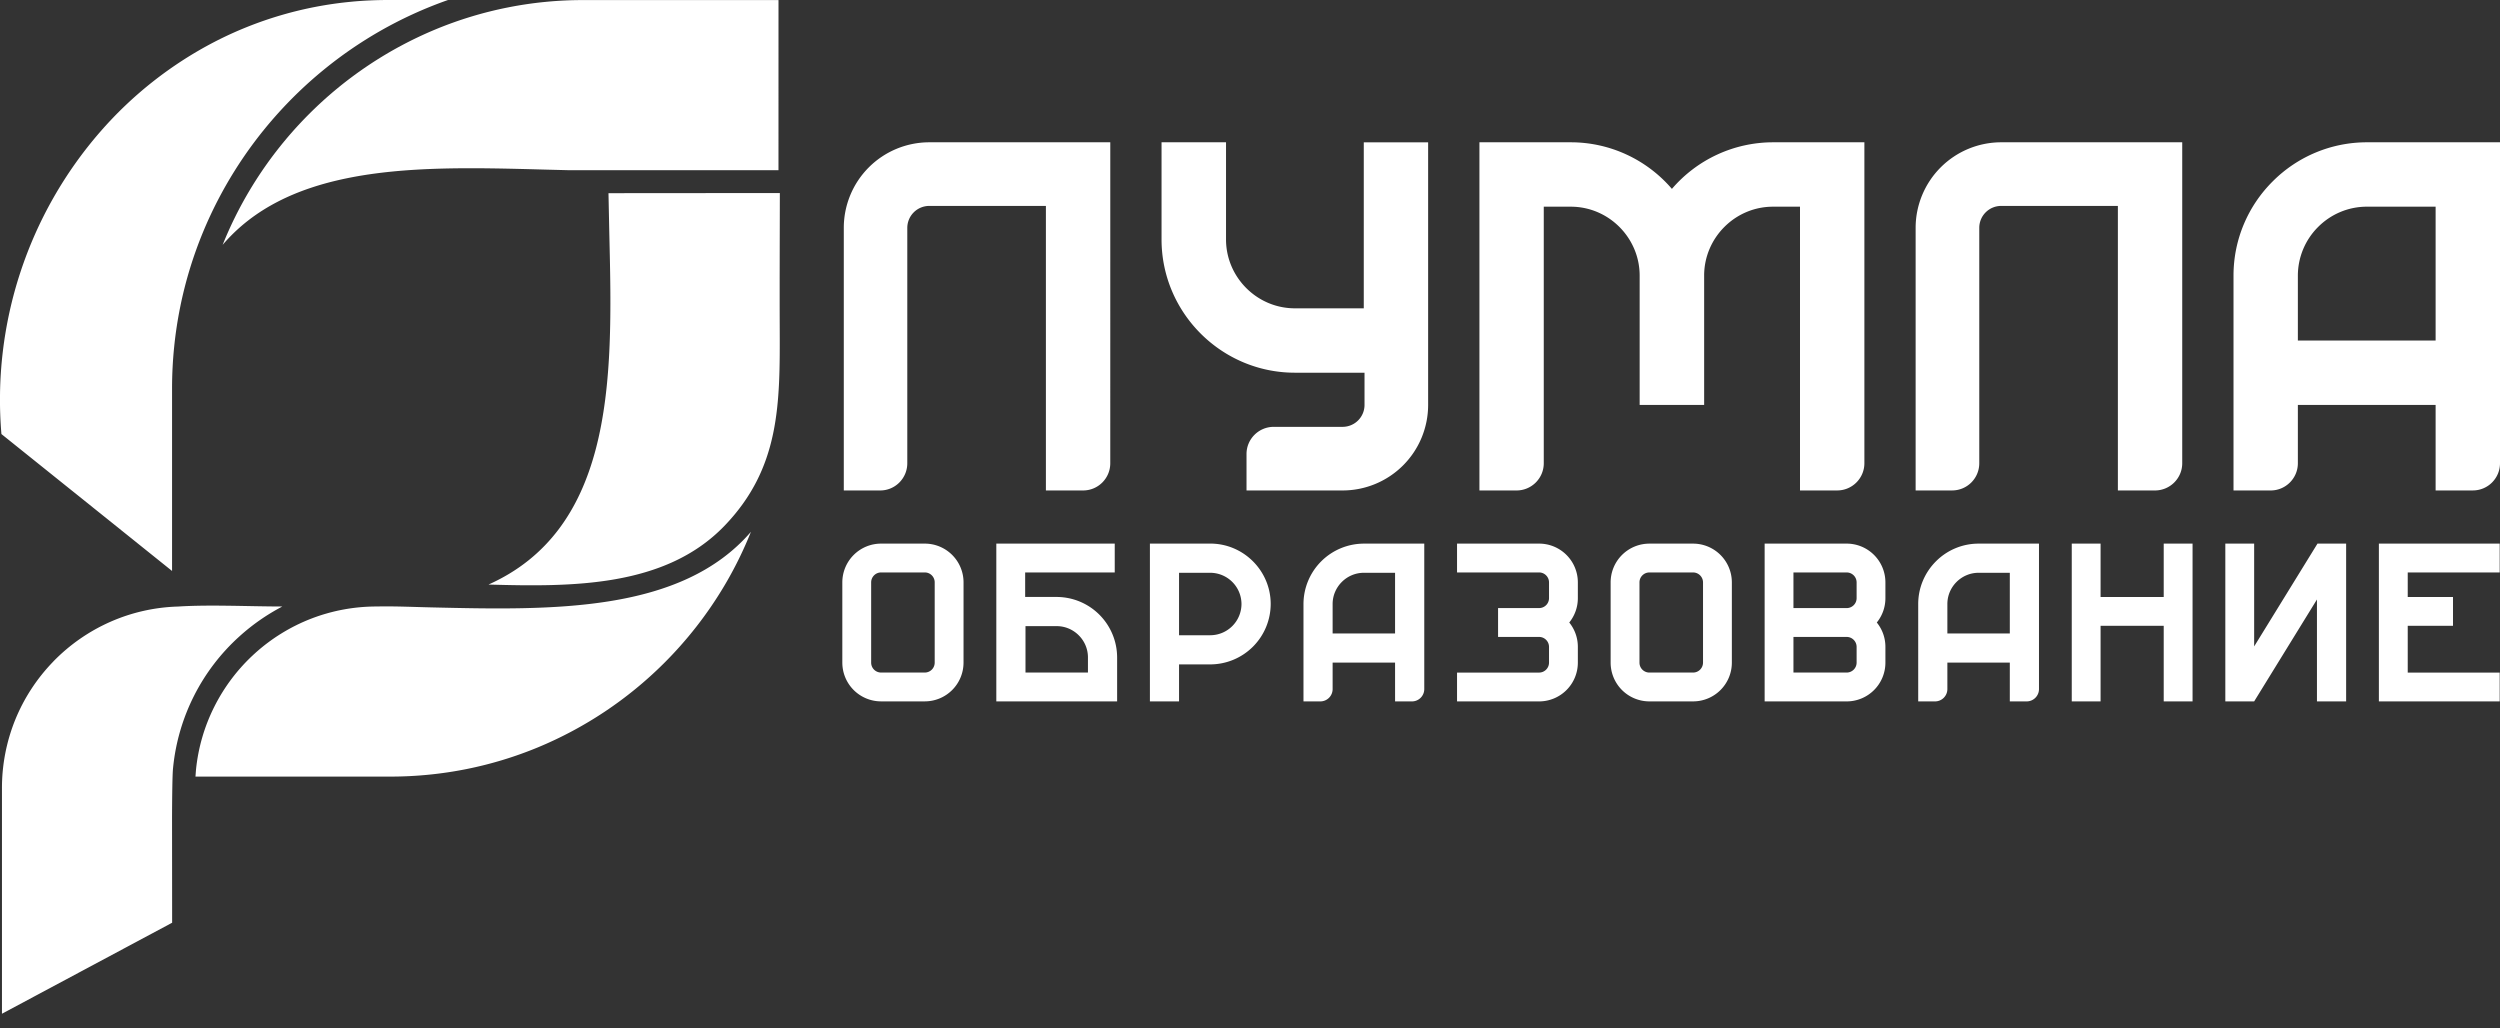<svg xmlns="http://www.w3.org/2000/svg" width="158" height="65" fill="none"><rect width="100%" height="100%" fill="#333333" stroke="none"/><path fill="#fff" d="M41.941 41.938a24.8 24.8 0 0 0 3.803-4.861 24.5 24.5 0 0 0 1.716-3.467c-4.43 5.141-12.61 4.953-20.167 4.778-1.14-.025-2.344-.083-3.478-.058a11.5 11.5 0 0 0-4.135.764 11.5 11.5 0 0 0-3.577 2.205 11.5 11.5 0 0 0-2.552 3.352 11.4 11.4 0 0 0-1.167 4.026l-.03.404h12.31c3.3 0 6.451-.656 9.326-1.845a24.7 24.7 0 0 0 7.951-5.298"/><path fill="#fff" fill-rule="evenodd" d="M3.36 41.819A11.5 11.5 0 0 0 .958 45.5a11.5 11.5 0 0 0-.834 4.31v14.258l10.755-5.752-.006-6.653c.006-1.465.023-2.685.06-3.08l.01-.1a12.89 12.89 0 0 1 4.186-8.26 13 13 0 0 1 2.716-1.892c-2.076 0-4.575-.128-6.597.003a11.4 11.4 0 0 0-4.28.968 11.5 11.5 0 0 0-3.61 2.516" clip-rule="evenodd"/><path fill="#fff" d="M49.201.005h-12.33a24.3 24.3 0 0 0-9.364 1.86 24.7 24.7 0 0 0-7.973 5.342 24.8 24.8 0 0 0-3.78 4.862 24.5 24.5 0 0 0-1.683 3.406c1.973-2.312 4.698-3.553 7.796-4.197 3.832-.797 8.233-.677 12.485-.562l1.603.041H49.2zM49.286 12.2l-10.83.009.054 2.615c.109 4.621.224 9.502-.873 13.62-.99 3.71-2.954 6.793-6.764 8.5 5.252.149 11.155.186 14.908-3.706 3.534-3.665 3.517-7.715 3.497-12.583-.01-2.817.004-5.637.008-8.454"/><path fill="#fff" d="M28.312.002 24.662 0q-.623-.002-1.247.025t-1.228.086a23.7 23.7 0 0 0-8.65 2.545 24.6 24.6 0 0 0-7.18 5.647A25.797 25.797 0 0 0 .09 27.433l10.784 8.652V24.541c.003-3.51.706-6.863 1.978-9.922a26.204 26.204 0 0 1 11.14-12.642 26 26 0 0 1 4.32-1.976M64.79 37.728v-1.55h5.661v-1.823h-7.484v9.973h7.635v-2.782a3.827 3.827 0 0 0-3.817-3.818zm.021 4.778v-2.934h1.974c1.083 0 1.973.89 1.973 1.974v.96zm-3.916-.629a2.45 2.45 0 0 1-2.449 2.45h-2.761a2.45 2.45 0 0 1-2.45-2.45v-5.07a2.45 2.45 0 0 1 2.45-2.451h2.761a2.45 2.45 0 0 1 2.45 2.45zm-2.449.628a.627.627 0 0 0 .627-.628v-5.07a.627.627 0 0 0-.627-.629h-2.761a.63.63 0 0 0-.628.628v5.071c0 .347.28.628.628.628zm21.862-4.333a3.827 3.827 0 0 1-3.817 3.818h-1.975v2.338h-1.842v-9.973h3.817c2.1 0 3.817 1.716 3.817 3.818m-5.792 1.974h1.975a1.98 1.98 0 0 0 1.971-1.974 1.98 1.98 0 0 0-1.971-1.973h-1.975zm13.652 1.731h-3.946v1.672c0 .43-.348.779-.779.779H82.38v-6.155a3.825 3.825 0 0 1 3.817-3.817h3.817v9.193a.78.78 0 0 1-.78.779h-1.065zm-3.946-1.844h3.946V36.2h-1.972c-1.083 0-1.974.89-1.974 1.973zm15.498.848v.996a2.45 2.45 0 0 1-2.45 2.451h-5.185v-1.822h5.185a.63.63 0 0 0 .628-.629v-.996a.63.63 0 0 0-.628-.628h-2.592V38.43h2.592c.347 0 .628-.28.628-.627v-.997a.63.63 0 0 0-.628-.628h-5.185v-1.822h5.185a2.45 2.45 0 0 1 2.45 2.45v.997c0 .583-.203 1.118-.543 1.54.34.42.543.955.543 1.539m9.733.996a2.45 2.45 0 0 1-2.449 2.45h-2.762a2.45 2.45 0 0 1-2.45-2.45v-5.07a2.45 2.45 0 0 1 2.45-2.451h2.762a2.45 2.45 0 0 1 2.449 2.45zm-2.449.628a.63.63 0 0 0 .627-.628v-5.07a.63.63 0 0 0-.627-.629h-2.762a.627.627 0 0 0-.627.628v5.071c0 .347.28.628.627.628zm4.521-8.15h5.184a2.45 2.45 0 0 1 2.449 2.451v.996c0 .584-.203 1.119-.544 1.54.341.42.544.956.544 1.54v.995a2.45 2.45 0 0 1-2.449 2.451h-5.184zm1.821 5.898v2.252h3.363a.63.63 0 0 0 .629-.628v-.996a.63.63 0 0 0-.629-.628zm0-4.075v2.252h3.363c.347 0 .629-.28.629-.627v-.997a.63.63 0 0 0-.629-.628zm13.674 5.699h-3.946v1.672a.78.78 0 0 1-.779.779h-1.064v-6.155c0-1.05.429-2.005 1.12-2.697a3.8 3.8 0 0 1 2.696-1.12h3.817v9.193a.78.78 0 0 1-.779.779h-1.065zm-3.946-1.844h3.946V36.2h-1.974c-.54 0-1.034.222-1.393.58-.357.358-.579.851-.579 1.393zm9.683-2.305h3.99v-3.372h1.823v9.972h-1.823v-4.777h-3.99v4.777h-1.822v-9.972h1.822zm13.675 6.6h1.844v-9.973h-1.81l-4.003 6.498v-6.497h-1.822v9.972h1.822l3.969-6.442zm5.737-6.6h2.861v1.823h-2.861v2.955h5.812v1.822h-7.635v-9.973h7.635v1.823h-5.812zM153.931 25.59h-8.706v3.687c0 .95-.772 1.72-1.718 1.72h-2.349v-13.58c0-2.319.945-4.426 2.474-5.951a8.4 8.4 0 0 1 5.951-2.473H158v20.283c0 .95-.765 1.72-1.719 1.72h-2.35zm-8.706-4.068h8.706v-8.46h-4.348c-1.195 0-2.289.491-3.076 1.28a4.35 4.35 0 0 0-1.282 3.075zm-29.114 9.475h-2.351V13.063h-1.709c-2.39 0-4.349 1.964-4.349 4.354v8.173h-4.076v-8.173c0-2.39-1.96-4.354-4.35-4.354h-1.71v16.214c0 .95-.772 1.72-1.718 1.72H93.5V8.993h5.777c2.46 0 4.787 1.08 6.388 2.945a8.42 8.42 0 0 1 6.387-2.945h5.777v20.283c0 .95-.772 1.72-1.717 1.72zm21.806-22.003v20.283c0 .95-.772 1.72-1.725 1.72h-2.342V13.014h-7.371c-.772 0-1.389.621-1.389 1.386v14.876c0 .95-.765 1.72-1.719 1.72h-2.303V14.4a5.41 5.41 0 0 1 5.411-5.407h11.439zM78.78 30.997v-2.302c0-.95.774-1.718 1.718-1.718h4.35c.773 0 1.39-.621 1.39-1.387v-2.035h-4.404c-4.637 0-8.424-3.786-8.424-8.422v-6.14h4.075v6.14c0 2.39 1.96 4.353 4.35 4.353h4.356V8.994h4.067V25.59a5.407 5.407 0 0 1-5.41 5.407zm-8.611-1.72c0 .95-.765 1.72-1.718 1.72h-2.35V13.014h-7.37a1.39 1.39 0 0 0-1.39 1.386v14.877c0 .95-.765 1.72-1.71 1.72h-2.303V14.4a5.405 5.405 0 0 1 5.402-5.407H70.17z"/></svg>